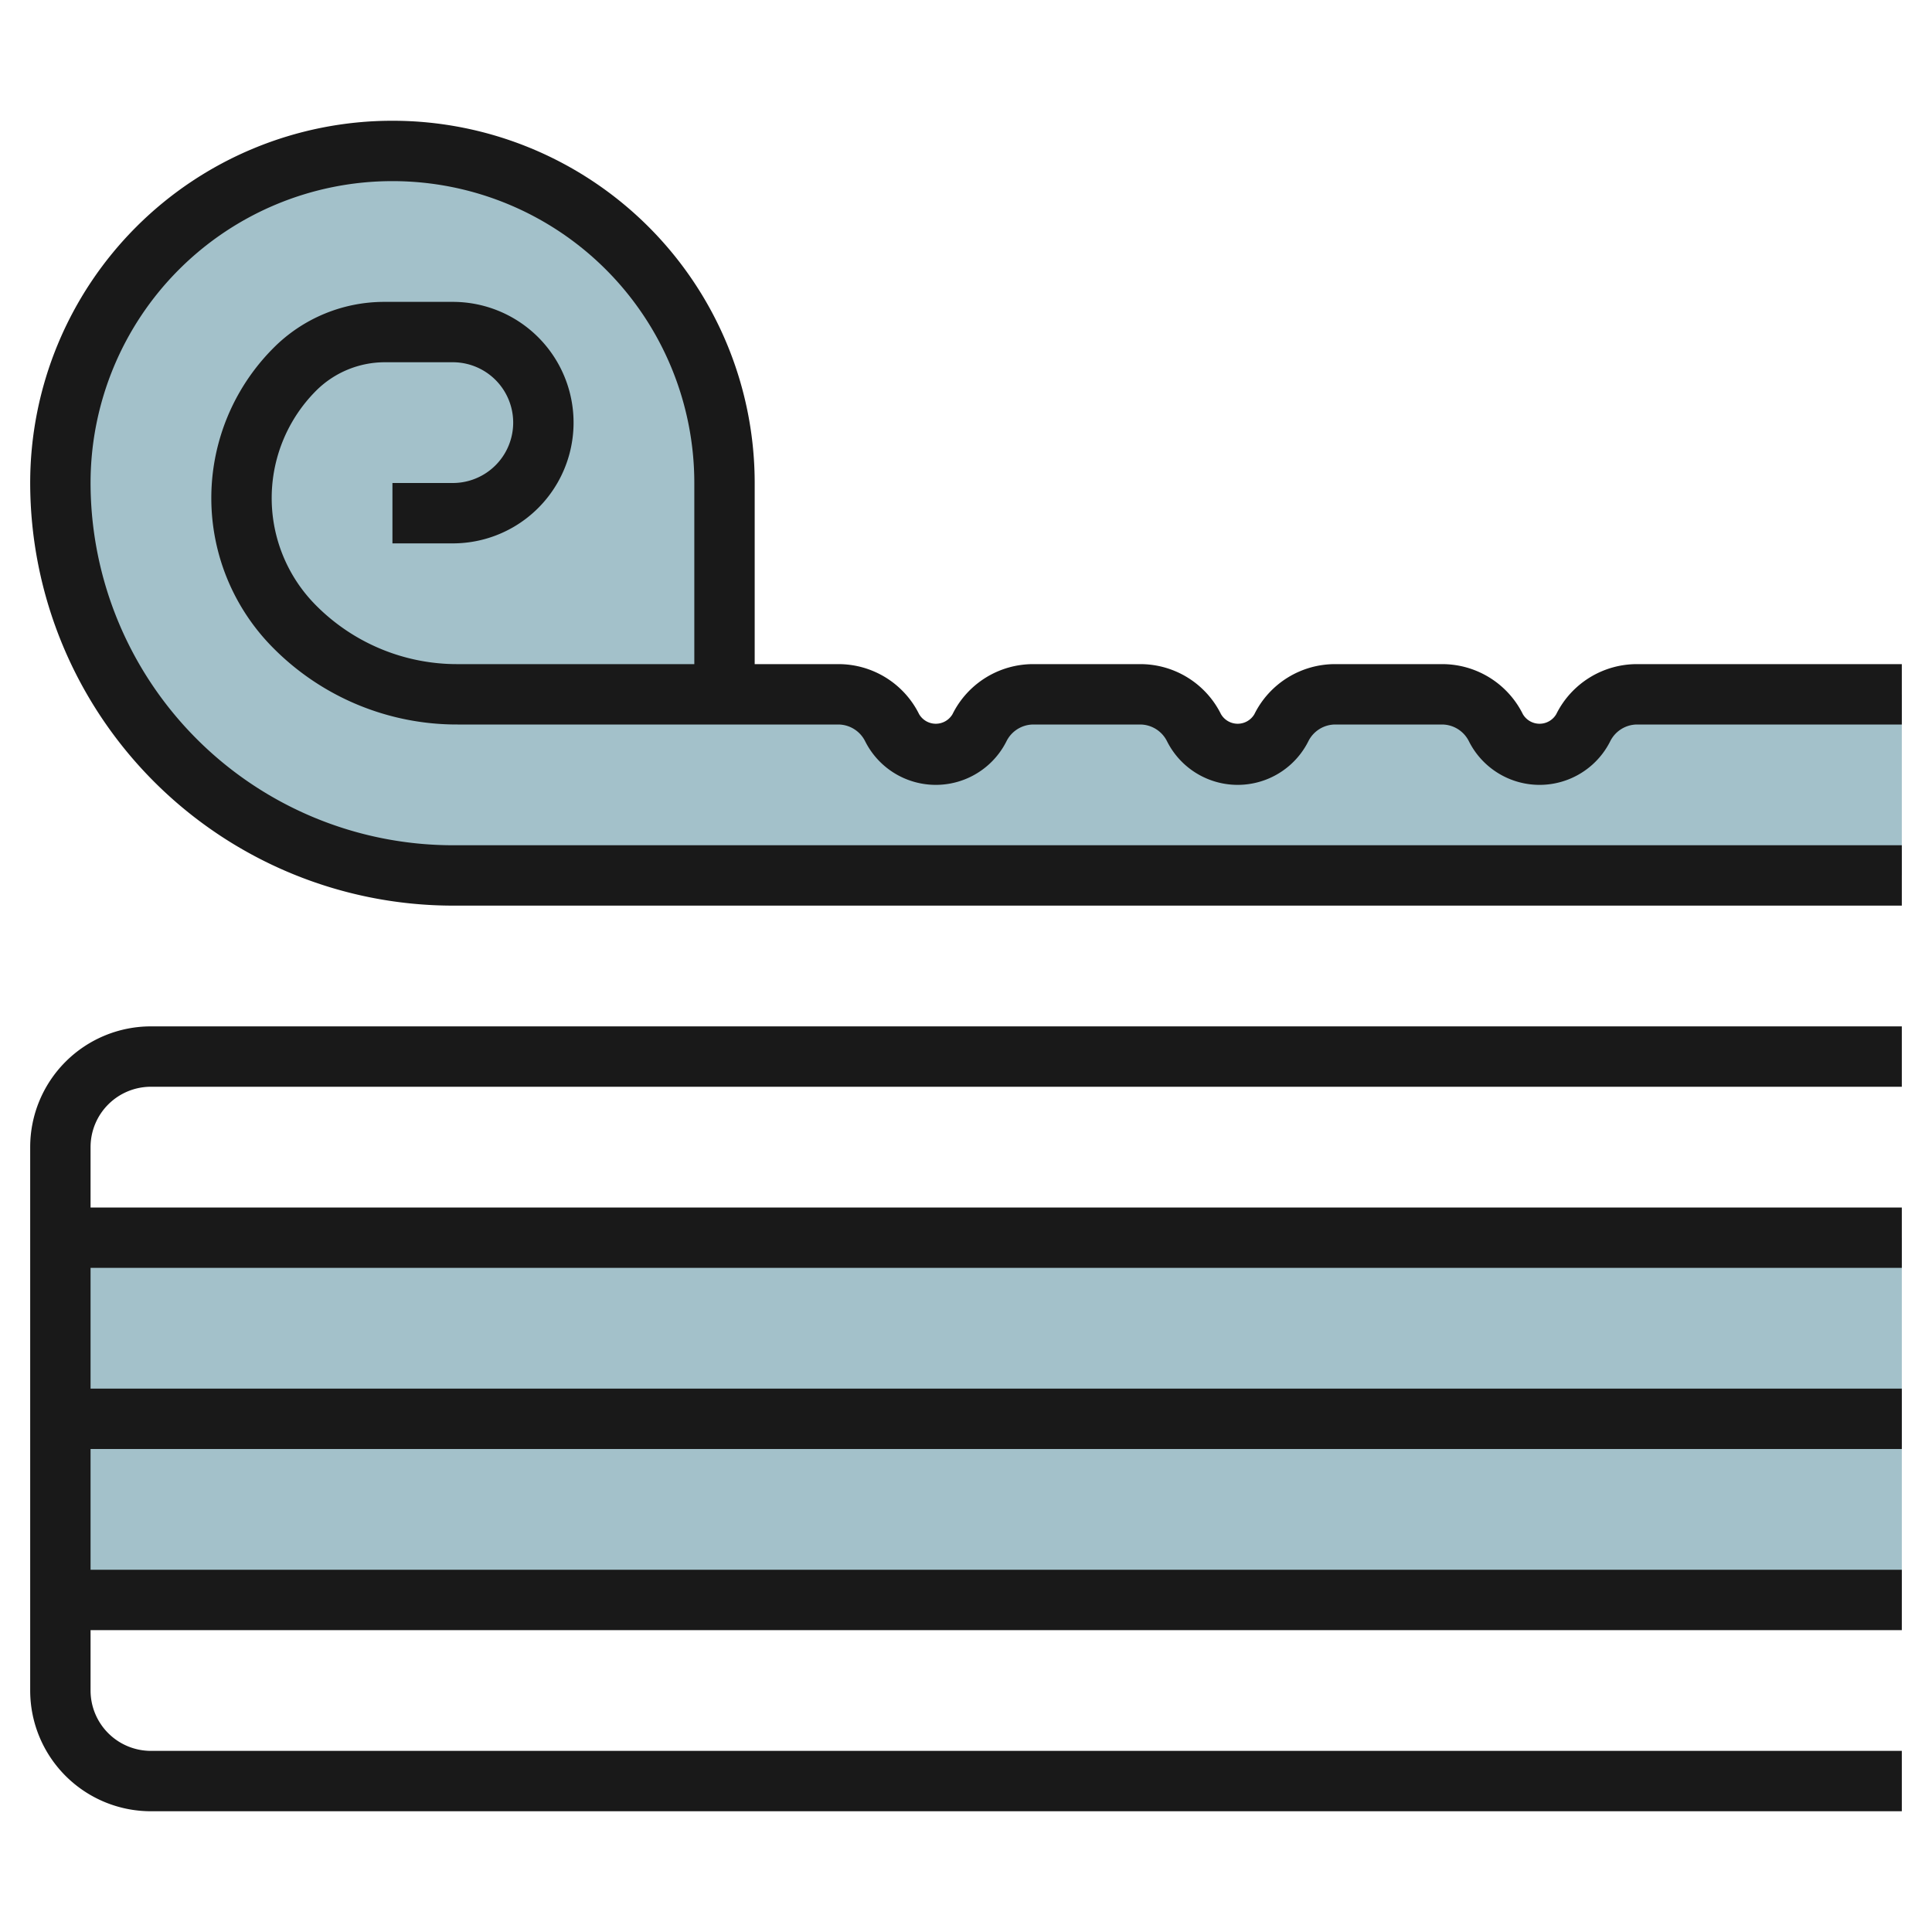<svg id="Layer_3" height="512" viewBox="0 0 64 64" width="512" xmlns="http://www.w3.org/2000/svg" data-name="Layer 3"><path d="m2 41h61v12h-61z" fill="#a3c1ca"/><path d="m63 23v6h-48a13 13 0 0 1 -13-13 11 11 0 1 1 22 0v7h3.76a2 2 0 0 1 1.79 1.11 1.626 1.626 0 0 0 2.9 0 2 2 0 0 1 1.79-1.11h3.52a2 2 0 0 1 1.79 1.11 1.626 1.626 0 0 0 2.9 0 2 2 0 0 1 1.79-1.11h3.52a2 2 0 0 1 1.79 1.11 1.626 1.626 0 0 0 2.9 0 2 2 0 0 1 1.79-1.11z" fill="#a3c1ca"/><g fill="#191919"><path d="m1 38v18a4 4 0 0 0 4 4h58v-2h-58a2 2 0 0 1 -2-2v-2h60v-2h-60v-4h60v-2h-60v-4h60v-2h-60v-2a2 2 0 0 1 2-2h58v-2h-58a4 4 0 0 0 -4 4z"/><path d="m15 16h-2v2h2a4 4 0 0 0 0-8h-2.258a5.173 5.173 0 0 0 -3.681 1.525 7.035 7.035 0 0 0 0 9.95 8.563 8.563 0 0 0 6.096 2.525h12.607a1 1 0 0 1 .894.553 2.619 2.619 0 0 0 4.684 0 1 1 0 0 1 .894-.553h3.528a1 1 0 0 1 .894.553 2.619 2.619 0 0 0 4.684 0 1 1 0 0 1 .894-.553h3.528a1 1 0 0 1 .894.553 2.619 2.619 0 0 0 4.684 0 1 1 0 0 1 .894-.553h8.764v-2h-8.764a2.983 2.983 0 0 0 -2.683 1.658.641.641 0 0 1 -1.106 0 2.983 2.983 0 0 0 -2.683-1.658h-3.528a2.983 2.983 0 0 0 -2.683 1.658.641.641 0 0 1 -1.106 0 2.983 2.983 0 0 0 -2.683-1.658h-3.528a2.983 2.983 0 0 0 -2.683 1.658.641.641 0 0 1 -1.106 0 2.983 2.983 0 0 0 -2.683-1.658h-2.764v-6a12 12 0 0 0 -24 0 14.015 14.015 0 0 0 14 14h48v-2h-48a12.013 12.013 0 0 1 -12-12 10 10 0 0 1 20 0v6h-7.843a6.582 6.582 0 0 1 -4.682-1.939 5.036 5.036 0 0 1 0-7.122 3.226 3.226 0 0 1 2.267-.939h2.258a2 2 0 0 1 0 4z"/></g></svg>